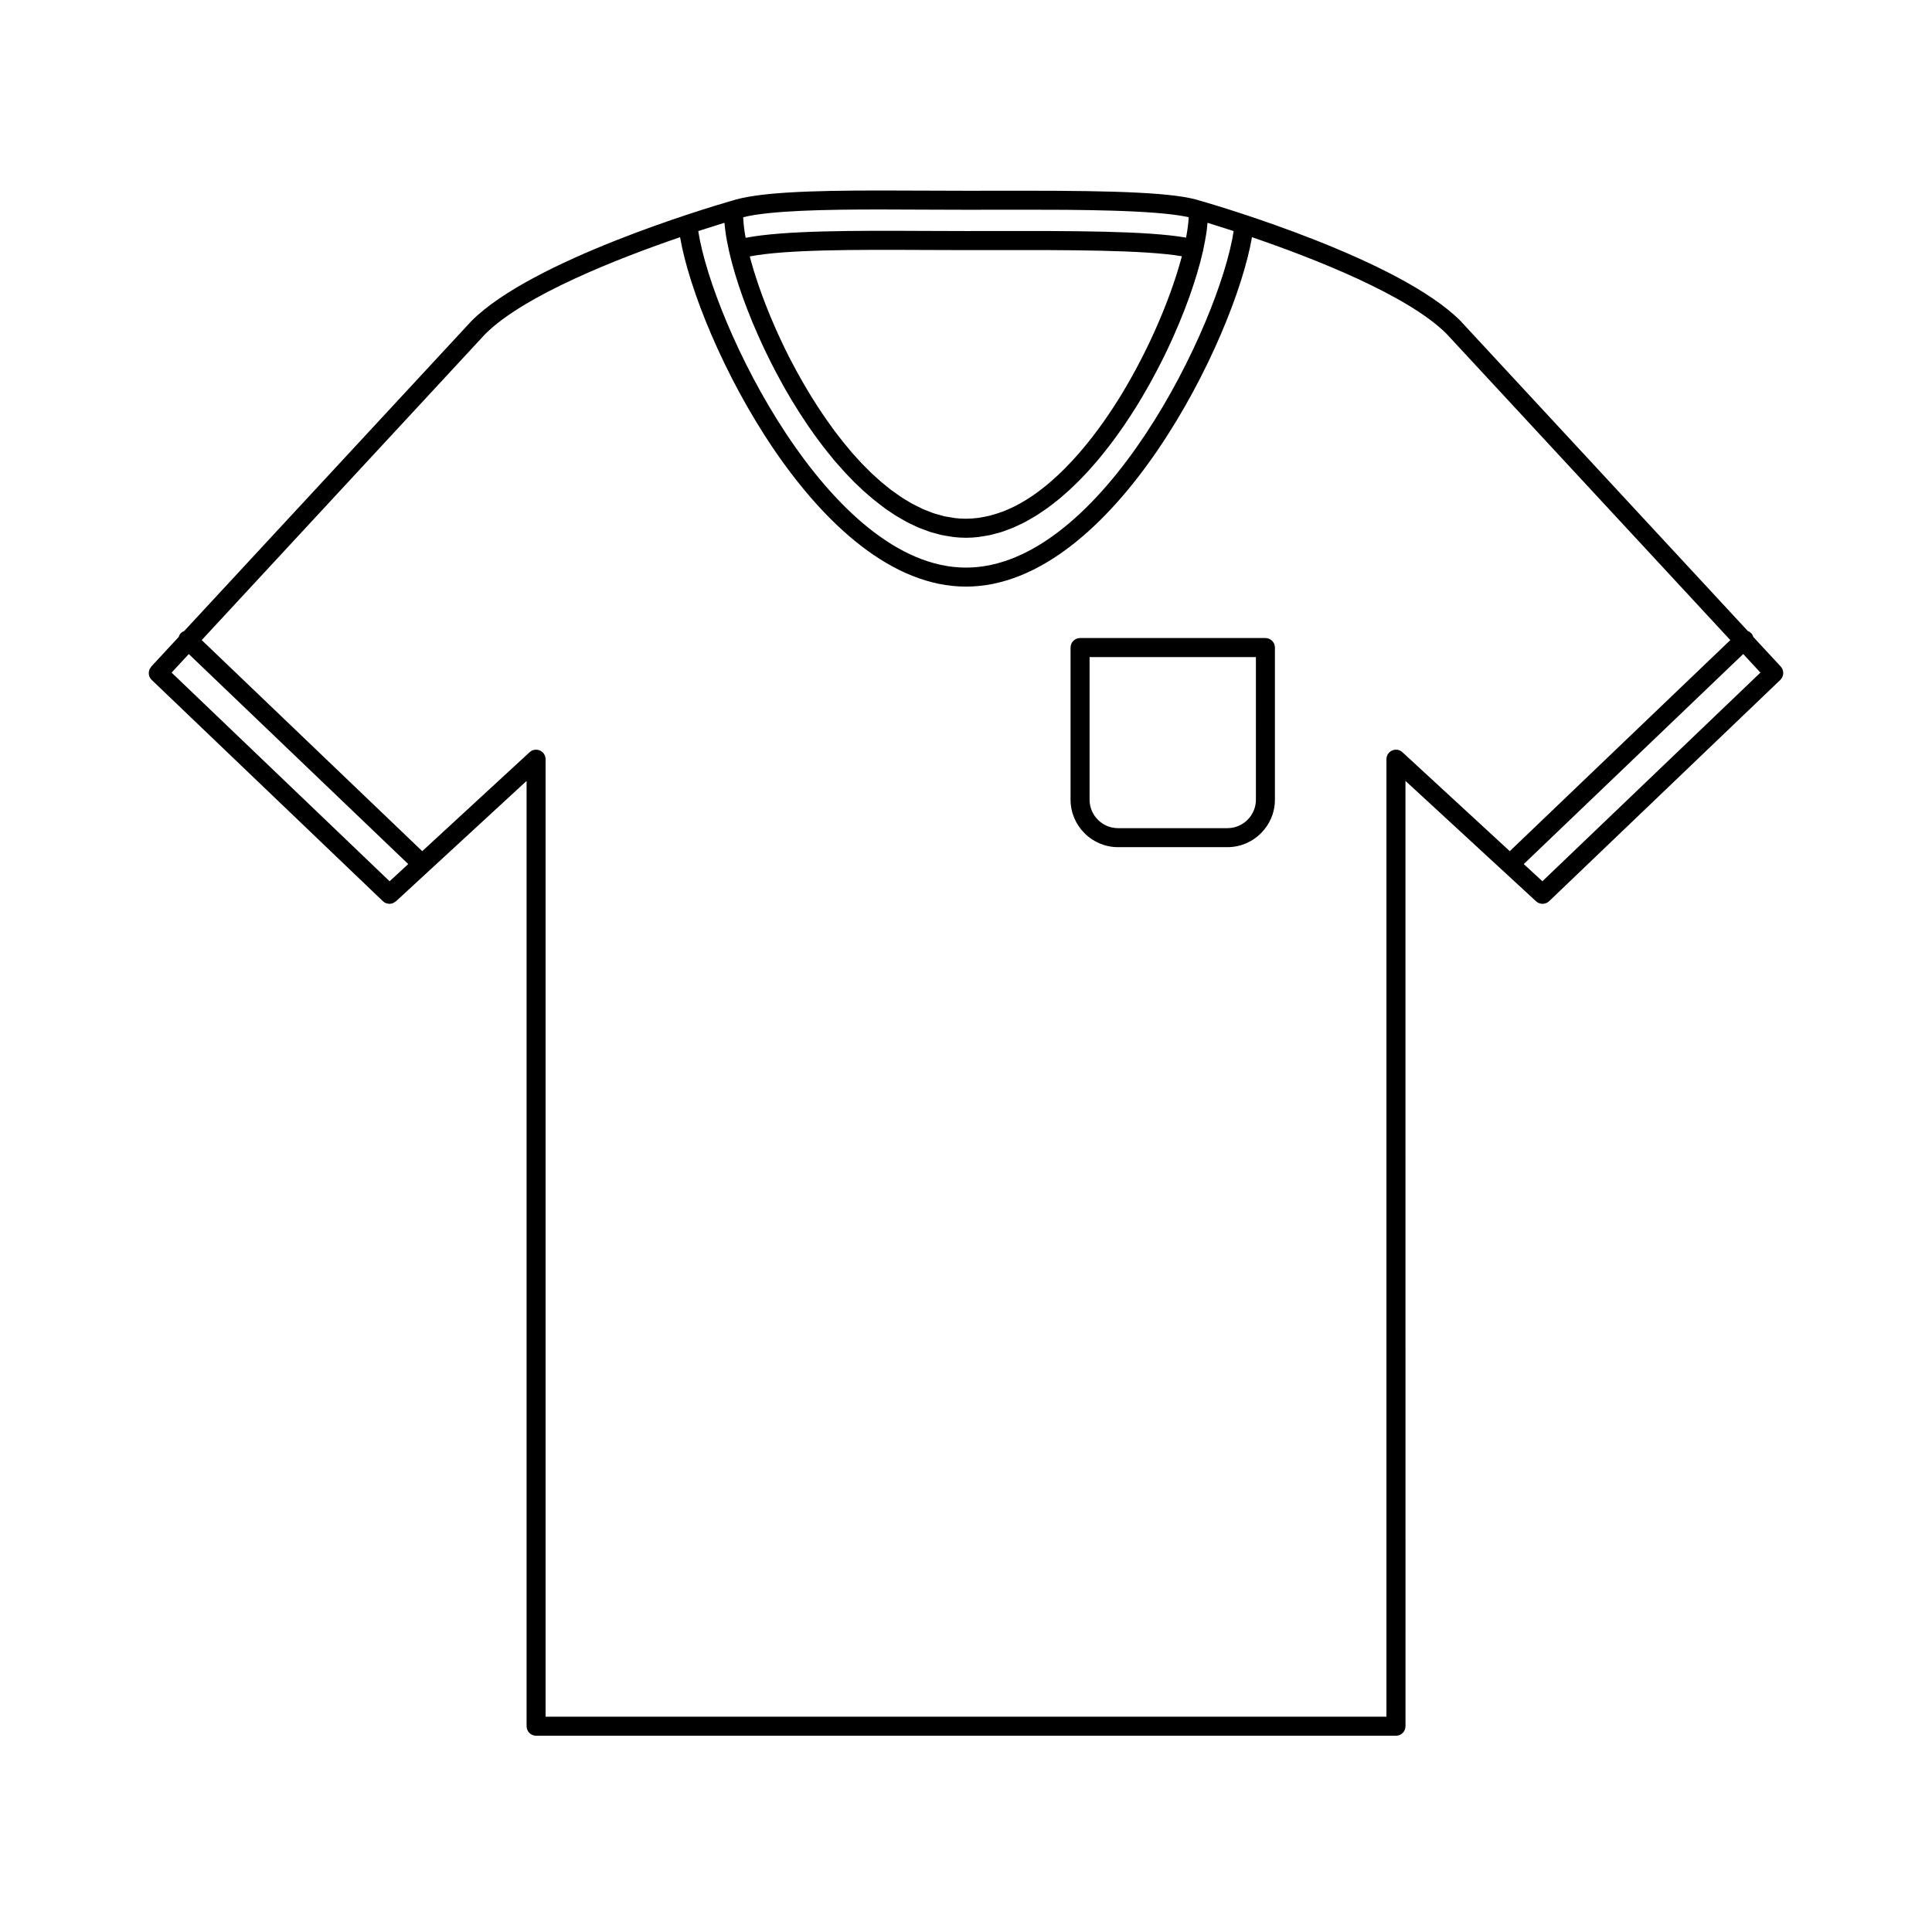 <?xml version="1.0" encoding="UTF-8"?>
<!-- Uploaded to: ICON Repo, www.iconrepo.com, Generator: ICON Repo Mixer Tools -->
<svg fill="#000000" width="800px" height="800px" version="1.1" viewBox="144 144 512 512" xmlns="http://www.w3.org/2000/svg">
 <g>
  <path d="m615.91 320.64-7.266-7.84c-0.105-0.359-0.281-0.699-0.555-0.988-0.262-0.273-0.57-0.457-0.902-0.59l-76.211-82.25c-16.27-16.273-63.781-30.293-68.285-31.594-0.238-0.07-0.402-0.117-0.402-0.117h-0.039c-6.535-2.258-22.691-2.719-46.621-2.719l-15.625 0.012c-3.688 0-7.473-0.016-11.266-0.035-3.824-0.016-7.664-0.035-11.43-0.035-18.75 0-32.652 0.473-39.57 2.777h-0.023s-0.25 0.07-0.637 0.188c-5.785 1.684-52.039 15.516-68.113 31.594l-76.152 82.184c-0.332 0.133-0.645 0.316-0.91 0.59-0.277 0.293-0.449 0.637-0.555 0.992l-7.231 7.805s-0.004 0-0.004 0.004c0 0.004 0 0.004-0.004 0.012l-0.016 0.016c-0.074 0.082-0.102 0.176-0.16 0.262-0.133 0.191-0.281 0.371-0.352 0.586-0.004 0.012 0 0.02-0.004 0.031-0.316 0.906-0.117 1.953 0.625 2.66l61.273 58.645c0.242 0.23 0.52 0.402 0.805 0.523 0.098 0.035 0.191 0.031 0.289 0.055 0.211 0.059 0.422 0.121 0.641 0.121h0.004c0.023 0 0.055-0.016 0.086-0.016 0.297-0.012 0.578-0.059 0.852-0.172 0.105-0.039 0.18-0.117 0.277-0.172 0.168-0.098 0.344-0.172 0.5-0.312l34.625-31.91v250.52c0 1.387 1.129 2.519 2.519 2.519h227.88c1.387 0 2.519-1.133 2.519-2.519l-0.008-250.52 34.617 31.91c0.984 0.906 2.488 0.875 3.457-0.031l61.266-58.645c0.992-0.957 1.043-2.531 0.105-3.539zm-174.5-72.449c-5.613 9.285-15.613 23.254-28.023 29.738-0.121 0.066-0.246 0.125-0.367 0.188-0.828 0.418-1.672 0.797-2.519 1.148-0.152 0.059-0.312 0.121-0.453 0.18-0.133 0.051-0.262 0.105-0.387 0.152-0.73 0.273-1.457 0.508-2.195 0.73-0.125 0.035-0.258 0.074-0.395 0.109-0.215 0.059-0.434 0.133-0.648 0.188-0.727 0.188-1.457 0.324-2.191 0.449-0.121 0.02-0.238 0.047-0.359 0.066-0.215 0.031-0.434 0.086-0.648 0.109-1.062 0.137-2.133 0.223-3.219 0.223-0.988 0-1.98-0.059-2.953-0.176-0.312-0.035-0.605-0.109-0.91-0.156-0.672-0.105-1.344-0.203-2.004-0.352-0.395-0.09-0.777-0.227-1.168-0.332-0.574-0.16-1.148-0.301-1.715-0.492-0.418-0.145-0.836-0.332-1.25-0.492-0.527-0.211-1.066-0.402-1.598-0.641-0.414-0.188-0.828-0.418-1.246-0.625-0.523-0.258-1.043-0.504-1.562-0.785-0.418-0.23-0.828-0.5-1.238-0.746-0.508-0.309-1.02-0.598-1.523-0.934-0.418-0.273-0.828-0.578-1.238-0.871-0.488-0.344-0.984-0.676-1.465-1.043-0.422-0.324-0.84-0.676-1.258-1.012-0.465-0.371-0.934-0.734-1.387-1.129-0.414-0.359-0.82-0.742-1.234-1.113-0.457-0.406-0.918-0.812-1.367-1.238-0.406-0.387-0.805-0.801-1.203-1.203-0.441-0.438-0.887-0.875-1.324-1.336-0.398-0.418-0.789-0.863-1.184-1.293-0.422-0.469-0.852-0.926-1.273-1.406-0.395-0.453-0.77-0.922-1.16-1.387-0.414-0.488-0.82-0.973-1.223-1.473-0.379-0.469-0.746-0.953-1.117-1.43-0.402-0.52-0.812-1.031-1.203-1.562-0.363-0.484-0.715-0.984-1.066-1.477-0.395-0.539-0.781-1.074-1.164-1.621-0.352-0.516-0.707-1.039-1.055-1.559-0.363-0.539-0.734-1.082-1.094-1.633-0.348-0.535-0.684-1.074-1.027-1.617-0.344-0.551-0.699-1.098-1.039-1.656-0.328-0.551-0.66-1.102-0.984-1.652-0.328-0.559-0.672-1.113-0.988-1.676-0.316-0.555-0.629-1.117-0.945-1.676-0.312-0.559-0.629-1.117-0.934-1.684-0.312-0.574-0.613-1.152-0.918-1.727-0.293-0.551-0.578-1.098-0.863-1.652-0.297-0.578-0.574-1.16-0.867-1.738-0.273-0.555-0.543-1.109-0.812-1.664-0.277-0.57-0.535-1.145-0.797-1.715-0.262-0.551-0.52-1.102-0.762-1.652-0.258-0.57-0.504-1.133-0.746-1.699-0.238-0.551-0.48-1.102-0.711-1.648-0.238-0.559-0.465-1.113-0.684-1.668-0.215-0.535-0.434-1.062-0.641-1.594-0.223-0.562-0.434-1.125-0.645-1.676-0.195-0.516-0.395-1.027-0.574-1.535-0.195-0.539-0.383-1.074-0.57-1.602-0.18-0.516-0.352-1.023-0.523-1.523-0.176-0.52-0.336-1.027-0.508-1.531-0.152-0.492-0.312-0.988-0.465-1.473-0.156-0.504-0.297-0.992-0.438-1.48-0.137-0.469-0.273-0.941-0.398-1.402-0.102-0.363-0.188-0.711-0.277-1.062 9.68-1.848 28.109-1.789 46.098-1.707 3.769 0.016 7.527 0.035 11.199 0.035l7.57-0.004c18.68-0.031 39.734-0.066 49.637 1.633-2.672 10.102-8.141 23.598-15.797 36.281zm-105.43-45.152c0.047 0.523 0.105 1.098 0.188 1.668 0.02 0.18 0.035 0.344 0.059 0.523 0.215 1.613 0.535 3.359 0.961 5.231 0.047 0.207 0.105 0.422 0.145 0.629 0.176 0.734 0.348 1.473 0.551 2.238 0.098 0.352 0.207 0.719 0.301 1.078 0.176 0.641 0.348 1.281 0.543 1.941 0.121 0.422 0.266 0.863 0.402 1.289 0.191 0.621 0.379 1.23 0.59 1.863 0.145 0.469 0.316 0.945 0.484 1.426 0.211 0.613 0.418 1.219 0.637 1.844 0.18 0.5 0.371 1.008 0.559 1.512 0.227 0.613 0.453 1.223 0.695 1.848 0.203 0.523 0.418 1.059 0.637 1.594 0.246 0.613 0.488 1.223 0.742 1.84 0.238 0.555 0.48 1.109 0.719 1.668 0.262 0.605 0.52 1.211 0.789 1.82 0.258 0.574 0.523 1.152 0.781 1.727 0.281 0.598 0.551 1.199 0.836 1.797 0.281 0.586 0.562 1.176 0.852 1.758 0.297 0.598 0.586 1.195 0.891 1.793 0.301 0.594 0.609 1.184 0.918 1.785 0.066 0.121 0.125 0.246 0.191 0.367 0.246 0.473 0.5 0.941 0.75 1.414 0.312 0.59 0.641 1.176 0.957 1.758 0.328 0.594 0.656 1.184 0.992 1.773 0.332 0.59 0.684 1.18 1.027 1.762 0.195 0.328 0.379 0.656 0.57 0.984 0.004 0.012 0.016 0.02 0.023 0.031 0.141 0.242 0.301 0.484 0.449 0.727 0.348 0.586 0.715 1.16 1.078 1.734 0.195 0.312 0.387 0.637 0.586 0.945 0.16 0.258 0.336 0.516 0.508 0.77 0.367 0.57 0.742 1.129 1.117 1.688 0.195 0.293 0.383 0.59 0.578 0.875 0.188 0.273 0.383 0.535 0.57 0.812 0.383 0.555 0.77 1.098 1.16 1.648 0.398 0.551 0.797 1.094 1.199 1.637 0.398 0.535 0.801 1.062 1.203 1.594 0.414 0.535 0.832 1.059 1.25 1.582 0.406 0.516 0.82 1.023 1.238 1.523 0.176 0.211 0.336 0.43 0.52 0.637 0.16 0.191 0.332 0.371 0.504 0.562 0.09 0.105 0.18 0.207 0.277 0.312 0.422 0.492 0.852 0.977 1.285 1.457 0.441 0.488 0.891 0.961 1.34 1.441 0.434 0.457 0.867 0.918 1.316 1.367 0.152 0.156 0.309 0.328 0.465 0.484 0.309 0.309 0.625 0.59 0.938 0.887 0.441 0.43 0.891 0.852 1.34 1.266 0.473 0.434 0.945 0.848 1.422 1.258 0 0 0.004 0.004 0.012 0.004 0.457 0.395 0.906 0.785 1.367 1.164 0.488 0.402 0.988 0.781 1.484 1.164 0.457 0.359 0.918 0.715 1.379 1.055 0.109 0.086 0.23 0.18 0.344 0.266 0.395 0.277 0.789 0.523 1.184 0.789 0.469 0.312 0.934 0.637 1.402 0.934 0.523 0.332 1.059 0.629 1.586 0.938 0.465 0.266 0.934 0.543 1.395 0.789 0.543 0.293 1.109 0.543 1.664 0.812 0.457 0.215 0.922 0.453 1.379 0.648 0.574 0.246 1.16 0.449 1.75 0.664 0.453 0.168 0.902 0.352 1.359 0.504 0.621 0.203 1.25 0.352 1.875 0.52 0.422 0.109 0.848 0.246 1.27 0.336 0.707 0.156 1.414 0.25 2.125 0.359 0.359 0.051 0.715 0.133 1.062 0.172 1.074 0.121 2.156 0.188 3.238 0.188s2.16-0.066 3.234-0.188c0.352-0.039 0.707-0.117 1.055-0.172 0.719-0.105 1.43-0.207 2.137-0.363 0.422-0.09 0.848-0.227 1.258-0.332 0.578-0.152 1.152-0.281 1.727-0.465 0.059-0.016 0.109-0.047 0.16-0.059 0.453-0.145 0.891-0.328 1.336-0.492 0.586-0.215 1.184-0.43 1.777-0.68 0.453-0.195 0.898-0.418 1.352-0.629 0.57-0.273 1.145-0.527 1.707-0.832 0.449-0.238 0.898-0.508 1.344-0.766 0.551-0.316 1.102-0.629 1.648-0.969 0.449-0.281 0.891-0.59 1.336-0.887 0.535-0.363 1.074-0.719 1.602-1.102 0.441-0.316 0.875-0.66 1.309-0.996 0.523-0.402 1.043-0.801 1.566-1.223 0.438-0.359 0.867-0.734 1.293-1.109 0.508-0.438 1.012-0.875 1.512-1.336 0.422-0.387 0.84-0.789 1.258-1.195 0.504-0.473 0.988-0.945 1.477-1.445 0.414-0.418 0.816-0.848 1.223-1.273 0.48-0.504 0.945-1.008 1.422-1.531 0.406-0.453 0.805-0.91 1.211-1.375 0.277-0.312 0.543-0.609 0.816-0.926 0.109-0.133 0.227-0.277 0.332-0.406 0.07-0.086 0.125-0.172 0.207-0.25 0.398-0.48 0.789-0.961 1.18-1.457 0.441-0.551 0.883-1.102 1.316-1.664 0.383-0.5 0.75-0.996 1.137-1.496 0.434-0.574 0.855-1.152 1.27-1.738 0.367-0.52 0.734-1.031 1.102-1.559 0.195-0.289 0.402-0.562 0.598-0.852 0.066-0.086 0.109-0.172 0.176-0.258 0.137-0.211 0.289-0.434 0.422-0.648 0.363-0.539 0.727-1.078 1.074-1.621 0.395-0.594 0.766-1.188 1.152-1.789 0.344-0.551 0.691-1.102 1.027-1.664 0.367-0.605 0.734-1.203 1.082-1.809 0.328-0.57 0.672-1.137 0.992-1.707 0.336-0.598 0.684-1.203 1.02-1.805 0.312-0.578 0.641-1.16 0.945-1.742 0.23-0.434 0.469-0.867 0.695-1.301 0.09-0.168 0.168-0.332 0.258-0.504 0.312-0.586 0.609-1.164 0.91-1.75 0.312-0.605 0.598-1.211 0.902-1.812 0.289-0.586 0.57-1.164 0.848-1.75 0.289-0.598 0.559-1.199 0.836-1.797 0.266-0.578 0.527-1.152 0.785-1.734 0.266-0.594 0.523-1.184 0.766-1.773 0.25-0.578 0.508-1.16 0.746-1.738 0.238-0.574 0.465-1.145 0.691-1.715 0.238-0.574 0.469-1.152 0.691-1.719 0.223-0.562 0.422-1.117 0.629-1.676 0.211-0.562 0.43-1.137 0.629-1.691 0.191-0.535 0.363-1.062 0.551-1.594 0.188-0.559 0.383-1.125 0.562-1.672 0.172-0.527 0.328-1.043 0.5-1.562 0.156-0.527 0.332-1.066 0.492-1.586 0.145-0.508 0.281-0.996 0.418-1.492 0.141-0.516 0.301-1.039 0.434-1.535 0.109-0.449 0.211-0.871 0.316-1.309 0.121-0.523 0.266-1.055 0.383-1.562 0.039-0.207 0.082-0.395 0.117-0.598 0.266-1.223 0.484-2.394 0.66-3.5 0.012-0.059 0.02-0.125 0.031-0.188 0.051-0.289 0.102-0.586 0.137-0.863 0.055-0.402 0.086-0.777 0.125-1.164 0.039-0.359 0.09-0.73 0.109-1.074 1.238 0.379 2.848 0.887 4.68 1.473 0.359 0.109 0.719 0.227 1.094 0.348 0.359 0.117 0.77 0.258 1.152 0.383-3.711 24.469-34.816 89.172-70.93 89.172-36.109 0-67.207-64.695-70.953-89.18 2.812-0.91 5.223-1.672 6.938-2.199zm52.73-3.481c3.805 0.02 7.594 0.035 11.289 0.035l15.633-0.016c12.418 0 34.754 0 43.383 1.988-0.055 1.531-0.309 3.371-0.691 5.41-10.262-1.82-30.844-1.785-50.766-1.754l-7.551 0.008c-3.668 0-7.418-0.016-11.168-0.035-18.277-0.086-37.023-0.145-47.23 1.828-0.035-0.172-0.07-0.348-0.102-0.52-0.07-0.406-0.137-0.805-0.195-1.195-0.055-0.371-0.102-0.73-0.145-1.082-0.047-0.367-0.086-0.734-0.109-1.09-0.031-0.336-0.051-0.66-0.07-0.984-0.012-0.203-0.02-0.398-0.031-0.59 7.34-1.785 21.723-2.047 36.355-2.047 3.75 0.008 7.578 0.02 11.398 0.043zm-194.68 117.77 58.156 55.66-4.938 4.555-3.984-3.812-53.789-51.484zm321.62 26.012c-0.734-0.68-1.793-0.855-2.719-0.453-0.918 0.402-1.508 1.305-1.508 2.309v253.74h-222.84v-253.74c0-1.004-0.594-1.906-1.508-2.309-0.918-0.398-1.984-0.223-2.719 0.453l-28.461 26.227-58.441-55.938 75.133-81.098c10.348-10.348 35.398-20.113 51.641-25.676 4.602 26.973 36.773 92.602 75.777 92.602 39.016 0 71.18-65.633 75.781-92.602 16.234 5.559 41.25 15.301 51.566 25.609l75.199 81.164-58.445 55.941zm37.098 34.203-4.934-4.555 58.156-55.664 4.559 4.922z"/>
  <path d="m479.35 313.09h-49.121c-1.387 0-2.519 1.129-2.519 2.519v40.305c0 6.941 5.648 12.594 12.594 12.594h28.969c6.949 0 12.594-5.652 12.594-12.594v-40.305c0.004-1.391-1.129-2.519-2.516-2.519zm-2.519 42.824c0 4.168-3.391 7.559-7.559 7.559h-28.965c-4.168 0-7.559-3.391-7.559-7.559v-37.785h44.082z"/>
 </g>
</svg>